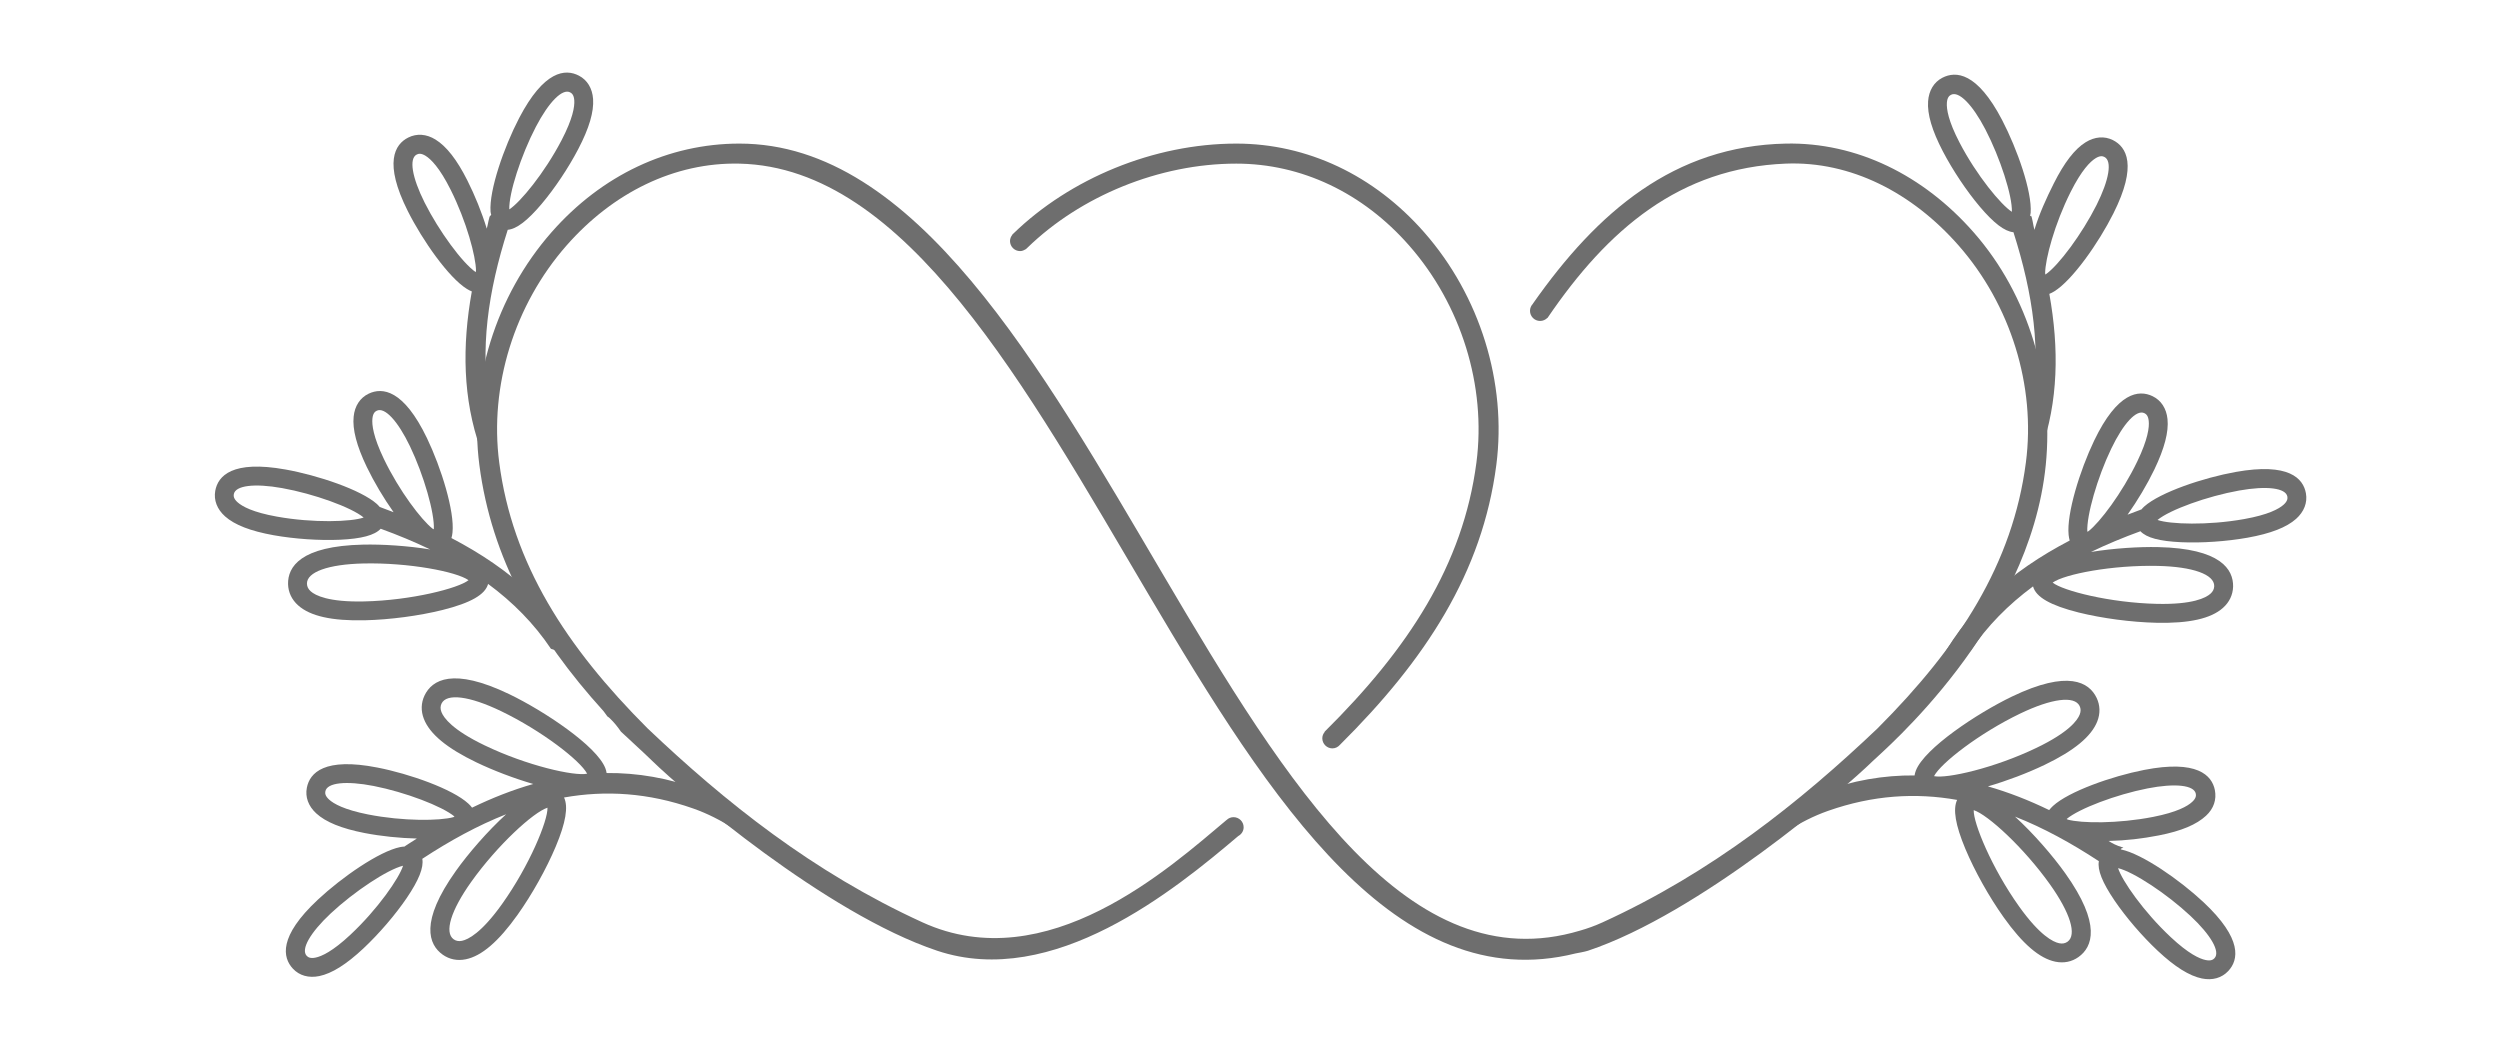 <?xml version="1.0" encoding="utf-8"?>
<!-- Generator: Adobe Illustrator 16.0.0, SVG Export Plug-In . SVG Version: 6.00 Build 0)  -->
<!DOCTYPE svg PUBLIC "-//W3C//DTD SVG 1.1//EN" "http://www.w3.org/Graphics/SVG/1.1/DTD/svg11.dtd">
<svg version="1.1" id="Calque_1" xmlns="http://www.w3.org/2000/svg" xmlns:xlink="http://www.w3.org/1999/xlink" x="0px" y="0px"
	 width="165px" height="69.5px" viewBox="0 0 165 69.5" enable-background="new 0 0 165 69.5" xml:space="preserve">
<path fill="#6E6E6E" d="M93.995,15.331c-3.315-3.775-7.719-5.854-12.401-5.854c-5.438,0-10.974,2.306-14.717,5.944
	c-0.011,0.009-0.022,0.019-0.032,0.03c-0.009,0.009-0.02,0.017-0.03,0.026c0,0.006-0.001,0.012-0.001,0.019
	c-0.091,0.116-0.154,0.253-0.154,0.411c0,0.366,0.298,0.665,0.665,0.665c0.136,0,0.255-0.051,0.36-0.122
	c0.003,0.003,0.004,0.006,0.008,0.009c0.016-0.016,0.036-0.032,0.052-0.049c0.025-0.022,0.052-0.044,0.074-0.069
	c3.498-3.394,8.68-5.542,13.774-5.542c4.296,0,8.349,1.919,11.409,5.403c3.439,3.915,5.101,9.269,4.443,14.319
	c-0.879,6.758-4.494,12.301-10.023,17.774c0.004,0.001,0.008,0.006,0.011,0.008c-0.096,0.115-0.161,0.26-0.161,0.423
	c0,0.366,0.3,0.667,0.667,0.667c0.203,0,0.377-0.096,0.501-0.239c5.673-5.634,9.395-11.373,10.317-18.463
	C99.461,25.267,97.682,19.525,93.995,15.331z"/>
<path fill="#6E6E6E" d="M130.259,15.331c-3.316-3.775-7.721-5.951-12.402-5.854c-7.351,0.156-12.419,4.48-16.688,10.568
	c0.002,0.001,0.002,0.002,0.004,0.004c-0.12,0.121-0.193,0.285-0.193,0.467c0,0.367,0.299,0.667,0.667,0.667
	c0.187,0,0.354-0.078,0.477-0.199c0.003-0.001,0.008-0.001,0.012-0.001c3.995-5.874,8.735-9.903,15.722-10.184
	c4.293-0.174,8.351,1.919,11.41,5.403c3.438,3.915,5.1,9.269,4.441,14.319c-0.864,6.666-4.393,12.15-9.795,17.556
	c-5.101,4.845-10.905,9.492-18.142,12.797c-0.492,0.224-0.99,0.406-1.489,0.547C81.736,68.182,72.034,9.477,48.801,9.477
	c-4.683,0-9.087,2.079-12.402,5.854c-3.686,4.194-5.466,9.937-4.761,15.359c0.802,6.163,3.721,11.306,8.196,16.248
	c0.081,0.116,0.172,0.224,0.249,0.342c0.058,0.036,0.114,0.079,0.169,0.131c0.278,0.266,0.515,0.562,0.728,0.875
	c0.678,0.644,1.389,1.272,2.076,1.942c1.984,1.941,11.446,10.065,18.796,12.52c7.662,2.56,15.697-4.031,19.871-7.568
	c0.209-0.112,0.357-0.327,0.357-0.58c0-0.369-0.3-0.667-0.668-0.667c-0.175,0-0.336,0.069-0.455,0.185c-0.001,0-0.001,0-0.001-0.002
	c-3.739,3.139-11.857,10.507-20.072,6.759c-7.235-3.305-13.039-7.952-18.139-12.797c-5.404-5.405-8.931-10.89-9.797-17.556
	c-0.657-5.051,1.004-10.405,4.443-14.319c3.061-3.484,7.114-5.498,11.41-5.403c22.015,0.479,31.608,57.993,55.193,52.125
	c0.005,0,0.626-0.112,0.811-0.176c7.351-2.454,16.812-10.578,18.798-12.52c0.686-0.67,10.341-8.844,11.417-19.538
	C135.565,25.25,133.944,19.525,130.259,15.331z"/>
<path fill="#6E6E6E" d="M145.425,59.539c-1.589-1.485-4.059-3.193-5.438-3.474c-0.103-0.021,0.088-0.026-0.004-0.033
	c-0.042-0.03,0.156-0.065,0.156-0.087v-0.003c-0.51-0.15-0.741-0.294-0.972-0.438c1.139-0.027,2.23-0.154,3.313-0.366
	c1.521-0.298,2.494-0.723,3.116-1.297c0.519-0.478,0.705-1.078,0.586-1.694c-0.195-0.984-1.176-2.016-4.673-1.331
	c-2.134,0.417-4.973,1.421-6.011,2.376c-0.097,0.091-0.182,0.182-0.253,0.273c-1.333-0.646-2.684-1.176-4.042-1.563
	c1.267-0.369,2.604-0.875,3.752-1.426c1.946-0.935,3.08-1.874,3.467-2.867c0.205-0.526,0.189-1.063-0.046-1.552
	c-0.493-1.026-1.863-1.873-5.586-0.084c-2.291,1.102-5.77,3.412-6.343,4.885c-0.046,0.114-0.071,0.224-0.085,0.321
	c-2.022-0.019-4.084,0.323-6.199,1.114c-0.837,0.312-1.594,0.681-2.314,1.109c0.081,0.481,0.135,0.973,0.126,1.452
	c0.832-0.547,1.723-0.999,2.676-1.336c2.959-1.041,5.778-1.209,8.519-0.724c-0.288,0.614-0.114,1.656,0.542,3.226
	c0.62,1.477,1.567,3.169,2.531,4.523c1.252,1.76,2.368,2.716,3.414,2.929c0.555,0.113,1.081,0.008,1.523-0.307
	c0.926-0.659,1.528-2.156-0.868-5.521c-0.827-1.163-2.093-2.628-3.321-3.747c1.862,0.734,3.7,1.737,5.534,2.942
	c-0.103,0.58,0.232,1.409,1.027,2.585c0.765,1.124,1.833,2.367,2.86,3.33c1.132,1.06,2.086,1.656,2.914,1.826
	c0.691,0.141,1.309-0.032,1.736-0.489C147.75,63.36,148.024,61.974,145.425,59.539z M135.299,58.369
	c1.343,1.888,1.785,3.335,1.158,3.785c-0.159,0.111-0.334,0.144-0.551,0.1c-0.399-0.082-1.276-0.507-2.648-2.431
	c-1.803-2.53-3.024-5.501-2.993-6.354C131.193,53.767,133.567,55.938,135.299,58.369z M141.733,52.036
	c1.826-0.357,3.079-0.22,3.19,0.35c0.024,0.128,0.019,0.302-0.241,0.54c-0.303,0.282-0.998,0.679-2.58,0.99
	c-2.327,0.456-4.744,0.424-5.631,0.177c-0.022-0.014-0.048-0.027-0.072-0.04C137.214,53.37,139.658,52.443,141.733,52.036z
	 M133.33,47.096c2.087-1.002,3.589-1.192,3.925-0.499c0.085,0.178,0.086,0.354,0.007,0.561c-0.148,0.382-0.715,1.171-2.848,2.197
	c-2.797,1.347-5.931,2.049-6.768,1.871C128.098,50.36,130.641,48.39,133.33,47.096z M146.156,63.242
	c-0.088,0.095-0.232,0.192-0.58,0.121c-0.404-0.082-1.135-0.413-2.311-1.516c-1.79-1.674-3.216-3.732-3.471-4.549
	c1.021,0.246,3.224,1.698,4.776,3.152C145.93,61.722,146.552,62.818,146.156,63.242z"/>
<path fill="#6E6E6E" d="M152.191,32.558c-0.177-0.987-1.125-2.037-4.631-1.41c-2.14,0.384-4.986,1.342-6.038,2.279
	c-0.074,0.065-0.129,0.13-0.187,0.196c-0.054,0.015-0.106,0.033-0.156,0.061l-0.002-0.003c-0.254,0.092-0.505,0.19-0.759,0.288
	c0.658-0.928,1.293-1.993,1.77-2.983c0.67-1.398,0.955-2.488,0.867-3.329c-0.072-0.702-0.422-1.238-0.988-1.51
	c-0.904-0.434-2.309-0.279-3.852,2.932c-0.94,1.96-1.831,4.829-1.685,6.23c0.015,0.132,0.037,0.255,0.069,0.366
	c-3.882,2.024-6.998,4.721-8.873,8.593c0.221-0.053,0.442-0.098,0.666-0.136l0.887-0.74c0.236-0.196,0.474-0.343,0.754-0.407
	c1.124-1.679,2.524-3.084,4.148-4.284c0.185,0.707,1.151,1.257,3.006,1.723c1.555,0.386,3.477,0.641,5.14,0.679
	c2.159,0.048,3.595-0.274,4.389-0.984c0.424-0.376,0.652-0.861,0.669-1.402c0.022-1.138-0.815-2.516-4.945-2.609
	c-1.267-0.028-2.937,0.077-4.437,0.321c1.035-0.499,2.125-0.953,3.265-1.368c0.403,0.432,1.266,0.66,2.688,0.725
	c1.358,0.061,2.994-0.051,4.381-0.298c1.527-0.273,2.574-0.681,3.206-1.244C152.069,33.772,152.301,33.175,152.191,32.558z
	 M142.413,37.35c2.314,0.051,3.741,0.563,3.726,1.336c-0.007,0.194-0.085,0.354-0.25,0.501c-0.303,0.271-1.168,0.721-3.531,0.668
	c-3.106-0.069-6.218-0.868-6.883-1.403C136.27,37.886,139.429,37.283,142.413,37.35z M139.34,29.617
	c0.806-1.68,1.665-2.6,2.188-2.349c0.117,0.057,0.252,0.165,0.288,0.516c0.045,0.411-0.054,1.207-0.752,2.663
	c-1.021,2.125-2.484,4.035-3.217,4.607c-0.027,0.014-0.055,0.027-0.084,0.041C137.705,34.034,138.423,31.521,139.34,29.617z
	 M150.715,33.313c-0.308,0.275-1.009,0.662-2.597,0.945c-2.412,0.433-4.917,0.344-5.722,0.059c0.81-0.672,3.288-1.567,5.383-1.941
	c1.831-0.328,3.082-0.17,3.187,0.399C150.985,32.902,150.979,33.077,150.715,33.313z"/>
<path fill="#6E6E6E" d="M139.452,9.247c-0.563-0.281-1.199-0.229-1.799,0.142c-0.72,0.445-1.408,1.335-2.104,2.721
	c-0.493,0.984-0.947,1.974-1.279,3.061c-0.075-0.257-0.154-0.939-0.238-0.939h-0.003c-0.009,0-0.031,0.067-0.051,0.02
	c0.02-0.09,0.037-0.101,0.045-0.204c0.1-1.404-0.882-4.202-1.886-6.131c-1.646-3.157-3.055-3.247-3.946-2.782
	c-0.556,0.289-0.888,0.847-0.937,1.552c-0.061,0.844,0.258,1.928,0.975,3.303c0.652,1.247,1.563,2.614,2.44,3.651
	c0.921,1.085,1.63,1.63,2.219,1.686c1.299,4.075,1.864,7.958,1.156,11.658c0.387,0.233,0.668,0.643,0.668,1.234
	c0.003,0.509-0.003,1.035-0.02,1.563c1.163-3.297,1.214-6.774,0.564-10.387c0.106-0.042,0.216-0.097,0.329-0.167
	c1.198-0.741,2.925-3.198,3.899-5.141C141.083,10.904,140.35,9.698,139.452,9.247z M129.333,9.416
	c-0.746-1.43-0.867-2.221-0.839-2.632c0.025-0.355,0.158-0.467,0.272-0.527c0.514-0.267,1.404,0.626,2.265,2.276
	c0.982,1.886,1.79,4.396,1.753,5.447C132.064,13.518,130.466,11.589,129.333,9.416z M138.374,13.528
	c-0.949,1.888-2.498,3.992-3.375,4.593c-0.006-0.029-0.013-0.059-0.02-0.089c0.006-0.929,0.623-3.255,1.683-5.363
	c0.724-1.442,1.293-2.006,1.646-2.224c0.299-0.185,0.47-0.144,0.584-0.085C139.413,10.621,139.209,11.863,138.374,13.528z"/>
<path fill="#6E6E6E" d="M19.333,63.934c0.427,0.457,1.045,0.629,1.737,0.488c0.829-0.17,1.783-0.766,2.914-1.825
	c1.027-0.964,2.097-2.208,2.861-3.33c0.796-1.177,1.131-2.006,1.027-2.586c1.834-1.204,3.672-2.207,5.533-2.94
	c-1.226,1.117-2.493,2.582-3.32,3.745c-2.396,3.364-1.793,4.861-0.868,5.521c0.443,0.313,0.969,0.42,1.523,0.306
	c1.046-0.212,2.161-1.169,3.415-2.929c0.964-1.354,1.91-3.048,2.529-4.523c0.658-1.569,0.832-2.611,0.544-3.226
	c2.74-0.485,5.558-0.318,8.518,0.724c0.954,0.336,1.845,0.79,2.676,1.336c-0.009-0.479,0.045-0.971,0.127-1.453
	c-0.721-0.428-1.479-0.797-2.314-1.108c-2.116-0.792-4.178-1.132-6.199-1.114c-0.014-0.1-0.039-0.205-0.084-0.321
	c-0.574-1.474-4.053-3.782-6.343-4.885c-3.723-1.789-5.094-0.942-5.588,0.085c-0.233,0.488-0.25,1.025-0.044,1.55
	c0.387,0.995,1.521,1.934,3.466,2.868c1.147,0.55,2.485,1.057,3.752,1.427c-1.358,0.386-2.703,0.917-4.039,1.562
	c-0.068-0.092-0.152-0.184-0.25-0.273c-1.037-0.955-3.866-1.959-6-2.375c-3.497-0.685-4.46,0.346-4.653,1.331
	c-0.121,0.616,0.1,1.217,0.619,1.693c0.623,0.575,1.665,0.999,3.187,1.297c1.082,0.211,2.316,0.338,3.455,0.365
	c-0.23,0.146-0.461,0.29-0.69,0.439l0.001,0.003c-0.046,0.021-0.084,0.058-0.125,0.086c-0.092,0.007-0.185,0.013-0.287,0.035
	c-1.379,0.279-3.849,1.988-5.438,3.475C18.374,61.813,18.647,63.199,19.333,63.934z M36.134,53.308
	c0.031,0.854-1.191,3.823-2.995,6.354c-1.371,1.924-2.249,2.349-2.648,2.431c-0.216,0.044-0.392,0.013-0.551-0.1
	c-0.627-0.45-0.185-1.899,1.159-3.787C32.831,55.777,35.204,53.605,36.134,53.308z M29.998,53.892
	c-0.024,0.013-0.048,0.026-0.072,0.04c-0.889,0.247-3.305,0.279-5.629-0.177c-1.583-0.313-2.279-0.708-2.583-0.99
	c-0.259-0.238-0.265-0.413-0.239-0.54c0.112-0.569,1.363-0.707,3.191-0.35C26.739,52.282,29.184,53.209,29.998,53.892z
	 M38.751,51.064c-0.836,0.178-3.971-0.525-6.768-1.872c-2.132-1.024-2.699-1.815-2.847-2.196c-0.079-0.206-0.079-0.383,0.006-0.562
	c0.334-0.693,1.837-0.504,3.926,0.5C35.757,48.229,38.3,50.199,38.751,51.064z M21.826,60.288c1.553-1.452,3.755-2.904,4.776-3.15
	c-0.252,0.817-1.68,2.875-3.47,4.55c-1.176,1.103-1.906,1.433-2.311,1.515c-0.348,0.071-0.492-0.028-0.581-0.121
	C19.846,62.657,20.468,61.561,21.826,60.288z"/>
<path fill="#6E6E6E" d="M14.854,34.081c0.631,0.562,1.679,0.97,3.206,1.244c1.386,0.247,3.023,0.358,4.38,0.298
	c1.42-0.066,2.286-0.295,2.687-0.726c1.14,0.415,2.231,0.868,3.267,1.367c-1.5-0.244-3.17-0.348-4.438-0.319
	c-4.129,0.093-4.968,1.47-4.944,2.607c0.014,0.541,0.245,1.026,0.667,1.403c0.795,0.712,2.231,1.032,4.391,0.984
	c1.662-0.039,3.584-0.293,5.138-0.68c1.855-0.464,2.822-1.016,3.006-1.721c1.625,1.199,3.024,2.604,4.149,4.283
	c0.281,0.065,0.517,0.212,0.753,0.409l0.887,0.739c0.223,0.039,0.446,0.082,0.666,0.136c-1.875-3.873-4.992-6.569-8.874-8.593
	c0.033-0.111,0.057-0.233,0.07-0.367c0.146-1.401-0.744-4.269-1.685-6.229c-1.543-3.21-2.947-3.366-3.851-2.932
	c-0.566,0.272-0.916,0.809-0.988,1.51c-0.087,0.842,0.196,1.932,0.868,3.329c0.478,0.991,1.112,2.057,1.768,2.983
	c-0.252-0.097-0.502-0.194-0.758-0.287l-0.002,0.002c-0.048-0.026-0.102-0.045-0.156-0.06c-0.058-0.067-0.113-0.132-0.186-0.197
	c-1.051-0.938-3.898-1.895-6.039-2.278c-3.505-0.628-4.452,0.42-4.63,1.41C14.097,33.014,14.328,33.61,14.854,34.081z
	 M30.923,38.292c-0.665,0.535-3.776,1.333-6.883,1.402c-2.363,0.054-3.227-0.396-3.532-0.667c-0.164-0.148-0.244-0.307-0.249-0.502
	c-0.016-0.771,1.41-1.284,3.725-1.336C26.969,37.123,30.127,37.726,30.923,38.292z M28.633,34.933
	c-0.028-0.012-0.055-0.027-0.083-0.041c-0.733-0.573-2.196-2.482-3.217-4.608c-0.698-1.456-0.796-2.25-0.753-2.662
	c0.036-0.351,0.172-0.46,0.289-0.516c0.524-0.251,1.383,0.668,2.19,2.349C27.974,31.36,28.692,33.873,28.633,34.933z M15.432,32.614
	c0.104-0.57,1.354-0.728,3.186-0.4c2.095,0.374,4.574,1.27,5.383,1.942c-0.806,0.285-3.31,0.374-5.722-0.059
	c-1.588-0.283-2.288-0.669-2.597-0.945C15.417,32.916,15.411,32.741,15.432,32.614z"/>
<path fill="#6E6E6E" d="M26.912,13.926c0.975,1.943,2.701,4.4,3.9,5.141c0.112,0.07,0.221,0.125,0.328,0.167
	c-0.649,3.613-0.597,7.089,0.566,10.388c-0.018-0.531-0.022-1.055-0.021-1.565c0.001-0.592,0.282-1,0.668-1.233
	c-0.709-3.699-0.144-7.581,1.158-11.657c0.586-0.054,1.296-0.6,2.218-1.685c0.877-1.037,1.789-2.402,2.439-3.649
	c0.718-1.375,1.035-2.455,0.976-3.298c-0.05-0.705-0.381-1.253-0.936-1.542c-0.892-0.464-2.3-0.355-3.946,2.802
	c-1.004,1.929-1.986,4.766-1.886,6.17c0.006,0.104,0.024,0.116,0.043,0.207c-0.019,0.048-0.042,0.062-0.049,0.062h-0.004
	c-0.083,0-0.161,0.601-0.239,0.858c-0.332-1.087-0.785-2.194-1.279-3.179c-0.696-1.385-1.384-2.256-2.104-2.702
	c-0.6-0.372-1.238-0.415-1.799-0.133C26.049,9.527,25.313,10.742,26.912,13.926z M33.613,13.82c-0.037-1.051,0.77-3.561,1.753-5.448
	c0.86-1.649,1.75-2.543,2.263-2.276c0.114,0.06,0.248,0.171,0.273,0.526c0.029,0.413-0.093,1.204-0.839,2.633
	C35.932,11.428,34.332,13.356,33.613,13.82z M27.504,10.199c0.115-0.058,0.285-0.1,0.585,0.085c0.353,0.219,0.922,0.781,1.646,2.224
	c1.06,2.108,1.676,4.435,1.682,5.363c-0.006,0.03-0.013,0.06-0.02,0.089c-0.878-0.602-2.426-2.706-3.374-4.595
	C27.189,11.703,26.985,10.459,27.504,10.199z"/>
</svg>
